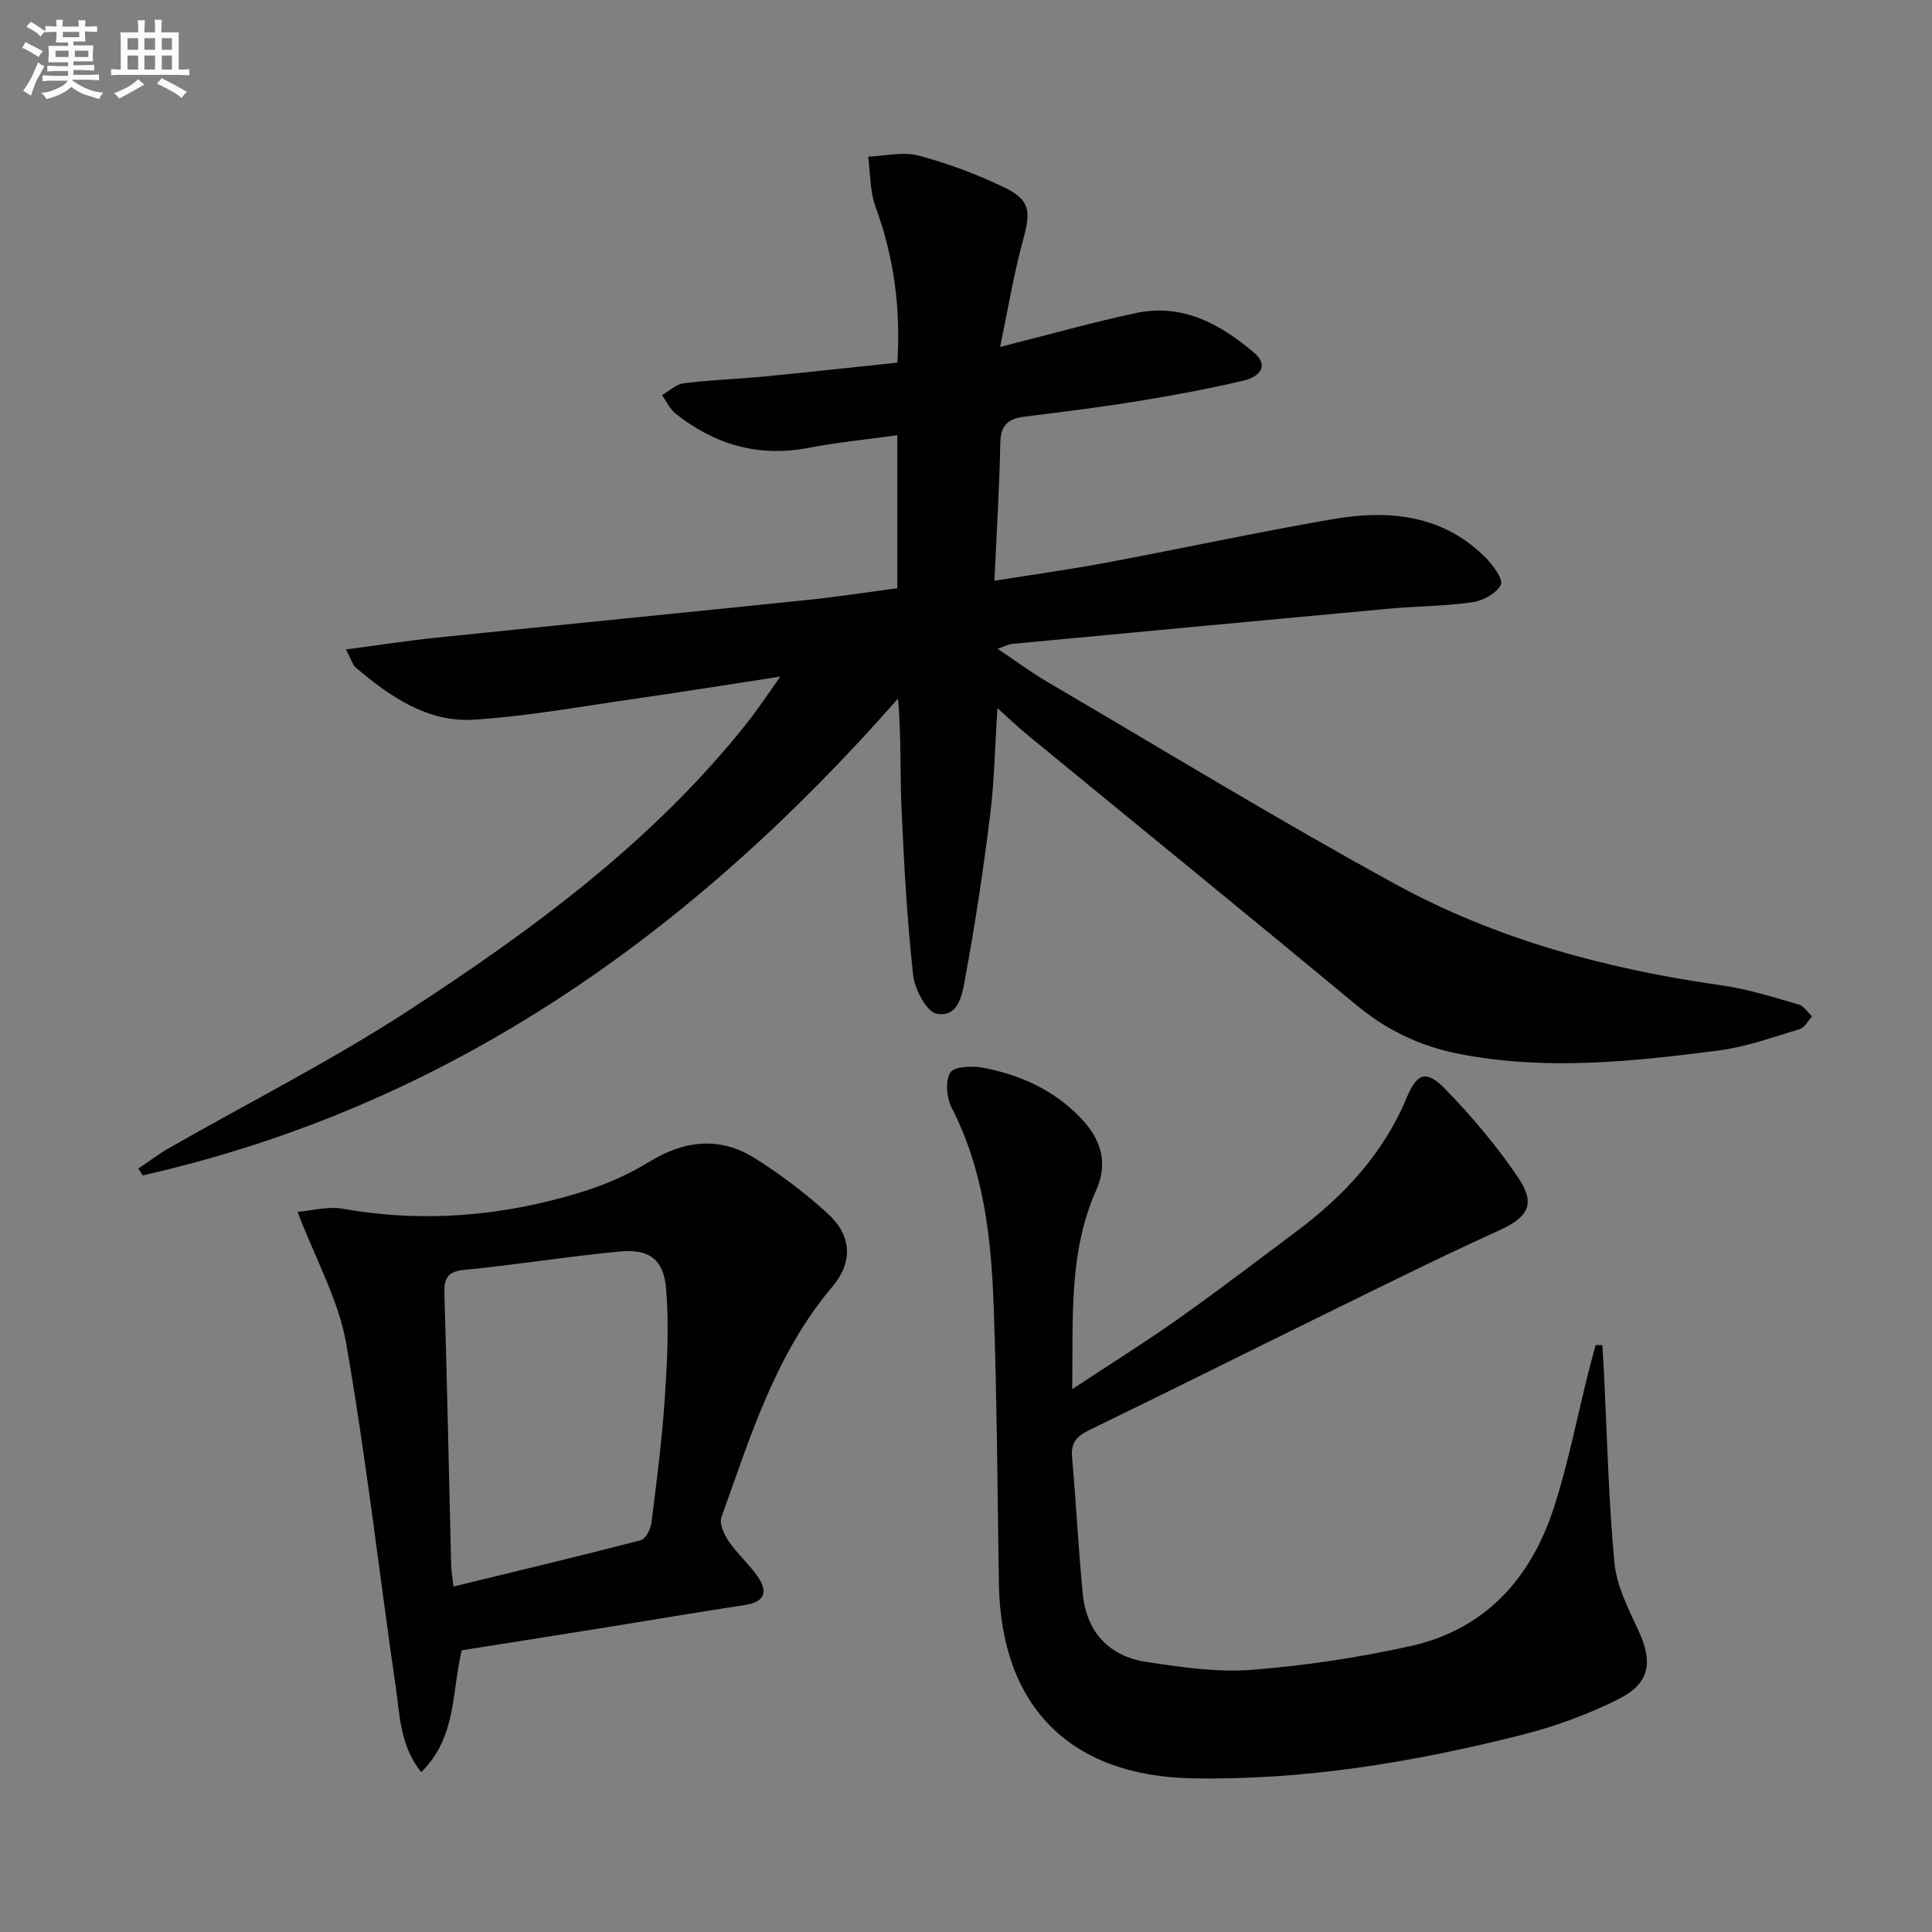 <svg enable-background="new 0 0 400 400" viewBox="0 0 400 400" xmlns="http://www.w3.org/2000/svg"><rect x="0" y="0" width="400" height="400" fill="#808080" stroke="none"/><g fill="#010103"><path d="m185.77 121.79c0-10.67 0-20.93 0-31.68-6.31.88-12.38 1.46-18.35 2.61-10.36 1.99-19.43-.65-27.53-7.07-1.21-.96-1.9-2.55-2.84-3.85 1.5-.85 2.92-2.25 4.5-2.45 5.6-.69 11.26-.88 16.88-1.42 9.06-.88 18.11-1.88 27.36-2.85.71-11.44-.74-21.96-4.52-32.27-1.18-3.21-1.06-6.9-1.53-10.37 3.47-.14 7.16-1.09 10.38-.24 6.05 1.59 12.02 3.83 17.67 6.54 5.55 2.66 5.67 4.96 4.03 10.92-1.92 6.97-3.07 14.15-4.76 22.17 10.26-2.59 19.14-5.1 28.14-7.02 9.62-2.05 17.49 2.29 24.48 8.24 3.27 2.78.79 5.04-2.01 5.7-7.25 1.71-14.59 3.09-21.95 4.28-7.87 1.28-15.79 2.26-23.7 3.25-3.29.41-4.85 1.76-4.92 5.38-.18 9.27-.76 18.53-1.22 28.58 8.31-1.33 15.81-2.37 23.24-3.76 15.65-2.93 31.23-6.32 46.92-9.01 11.54-1.98 22.7-.91 31.57 8.01 1.53 1.53 3.68 4.51 3.13 5.58-.91 1.78-3.68 3.31-5.85 3.62-5.74.82-11.6.82-17.39 1.35-25.97 2.38-51.94 4.83-77.9 7.28-.79.07-1.54.49-3.06 1.01 3.79 2.54 6.96 4.9 10.36 6.89 23.93 14.03 47.63 28.5 71.96 41.82 21.01 11.5 43.96 17.64 67.67 20.99 5.37.76 10.61 2.45 15.85 3.94 1.08.31 1.87 1.63 2.8 2.48-.86.91-1.56 2.33-2.6 2.64-5.54 1.66-11.09 3.69-16.78 4.42-17.81 2.29-35.66 4.2-53.6.72-8.03-1.56-15-4.85-21.33-10.1-22.54-18.7-45.27-37.18-67.9-55.76-2.04-1.67-3.94-3.5-6.46-5.74-.51 7.82-.63 15.05-1.52 22.18-1.39 11.18-3.06 22.34-5.11 33.42-.6 3.26-1.23 8.51-5.93 7.67-2.11-.38-4.58-5.08-4.9-8.04-1.25-11.38-1.88-22.84-2.39-34.28-.33-7.56-.06-15.15-.73-22.94-42.71 48.6-92.87 84.35-156.37 98.72-.31-.47-.62-.94-.93-1.41 2.13-1.43 4.18-2.99 6.4-4.26 16.45-9.41 33.44-17.99 49.31-28.3 25.99-16.9 50.98-35.25 70.48-59.9 2.14-2.71 4.04-5.61 6.74-9.4-10.55 1.62-19.94 3.13-29.35 4.48-11.33 1.62-22.63 3.69-34.02 4.44-9.63.63-17.42-4.75-24.52-10.78-.69-.58-.94-1.68-2.04-3.76 6.62-.87 12.56-1.8 18.54-2.42 25.93-2.68 51.88-5.23 77.81-7.91 5.88-.63 11.75-1.55 17.79-2.34z"/><path d="m221.99 287.61c7.87-5.19 15.01-9.65 21.88-14.5 8.28-5.86 16.35-12.03 24.47-18.1 9.87-7.38 18.05-16.11 22.89-27.73 2.18-5.23 4.13-5.79 8.03-1.77 5.51 5.69 10.71 11.83 15.12 18.39 3.71 5.53 1.88 8.19-4.18 10.93-11.93 5.4-23.67 11.26-35.43 17.02-16.41 8.04-32.74 16.23-49.18 24.2-2.57 1.24-3.91 2.56-3.64 5.6.84 9.42 1.31 18.88 2.22 28.3.77 7.93 5.4 12.95 13.2 14.14 7.19 1.09 14.59 2.19 21.77 1.63 11.02-.85 22.06-2.52 32.86-4.91 15.51-3.43 25-14.05 29.74-28.75 2.95-9.13 4.78-18.62 7.12-27.95.47-1.88 1-3.76 1.5-5.63h1.39c.1 1.77.22 3.54.31 5.31.67 13.26.95 26.55 2.19 39.76.45 4.78 2.86 9.48 4.94 13.96 3.03 6.51 2.5 10.93-3.98 14.21-6.45 3.26-13.43 5.79-20.45 7.55-22.27 5.6-44.83 9.35-67.93 8.91-25.29-.48-39.61-14.87-40.02-40.3-.31-19.14-.39-38.28-1.08-57.41-.51-14.13-2.03-28.14-8.68-41.09-1.06-2.07-1.4-5.6-.3-7.32.83-1.3 4.61-1.41 6.87-.98 7.64 1.46 14.57 4.6 20.08 10.33 4.17 4.33 5.84 9.23 3.25 15.02-5.74 12.88-4.75 26.5-4.96 41.18z"/><path d="m95.59 341.68c-2.09 8.68-1.01 18-8.39 25.23-4.37-5.54-4.4-11.64-5.23-17.36-3.46-23.82-6.16-47.77-10.31-71.47-1.57-8.95-6.31-17.35-10.06-27.18 2.95-.24 6.31-1.19 9.4-.64 16.74 2.96 33.14 1.54 49.25-3.41 4.88-1.5 9.72-3.58 14.06-6.25 7.4-4.55 14.75-5.38 22.08-.74 5.3 3.35 10.38 7.2 15.01 11.42 4.92 4.48 5.28 9.97.93 15.12-11.8 13.97-16.98 31.05-22.97 47.75-.48 1.33.56 3.57 1.52 4.97 1.78 2.59 4.22 4.72 6 7.3 2.09 3.03 1.59 5.22-2.57 5.86-10.01 1.54-19.99 3.23-29.99 4.84-9.64 1.54-19.28 3.05-28.73 4.56zm-1.7-13.21c13.15-3.2 25.99-6.26 38.77-9.58 1.01-.26 2.05-2.28 2.21-3.59 1.08-8.56 2.19-17.13 2.76-25.73.51-7.59.91-15.27.27-22.81-.52-6.05-3.51-8.2-9.5-7.65-10.72.99-21.38 2.75-32.1 3.78-3.55.34-4.39 1.62-4.29 4.91.56 18.78.94 37.57 1.4 56.36.03 1.12.24 2.24.48 4.31z"/></g><path d="m6.8 9.5c.6.3 1.3.7 2.1 1.1-.4.4-.7.8-.9 1.2-.7-.4-1.3-.8-1.8-1.1s-1.1-.6-1.6-.8c.2-.4.5-.8.7-1.2.4.2.8.5 1.5.8zm.9 6.9c-.3.6-.5 1.1-.7 1.7s-.4 1.1-.6 1.7c-.6-.4-1.1-.7-1.6-1 .7-1 1.2-1.8 1.5-2.4.3-.5.6-1.1.8-1.7.3-.6.5-1.2.8-1.8.3.3.8.6 1.3.8-.7 1.3-1.2 2.2-1.5 2.7zm.1-11c.4.3 1 .7 1.7 1.1-.5.2-.8.6-1.1 1.1-.5-.6-1-1-1.4-1.2s-.9-.6-1.5-.8c.2-.4.5-.7.9-1.1.5.3.9.6 1.4.9zm10.5 13.1c1 .4 2 .6 3.1.7-.4.4-.7.8-.8 1.3-.9-.2-1.9-.6-3-.9-1-.4-2-.9-2.8-1.6-.5.4-1.1.9-1.9 1.3s-1.9.9-3.3 1.2c-.1-.3-.5-.8-1.1-1.3 1 0 2.1-.3 3.2-.8 1.2-.5 1.9-1 2.3-1.7h-3.2c-.4 0-1 0-2 .1v-1.2c1 0 1.7.1 2 .1h3.3v-1h-2.3c-.2 0-.9 0-2 .1v-1.2c1.2 0 1.9.1 2 .1h2.3v-.8h-4.1c0-.7.1-1.2.1-1.6 0-.5 0-1.1-.1-1.8h4.1v-.7h-2.5c0-.6.1-1.1.1-1.6v-.6h-.5c-.4 0-1 0-1.8.1v-1.3c1.2 0 1.9.1 2.1.1h.2c0-.3 0-.8-.1-1.4h1.4c0 .6-.1 1-.1 1.4h3.4c0-.4 0-.8-.1-1.3h1.5c0 .4-.1.9-.1 1.3.7 0 1.5 0 2.5-.1v1.2c-1 0-1.8-.1-2.5-.1v.6c0 .3 0 .8.1 1.5h-2.5v.8h4.1c0 .8-.1 1.3-.1 1.8s0 1 .1 1.5h-4.1v.8h1.4c.8 0 1.8 0 2.9-.1v1.2c-1 0-1.9-.1-2.8-.1h-1.5v1h3.2c.3 0 1 0 2.1-.1v1.2c-1.1 0-1.8-.1-2.1-.1h-3.4l-.1.1c1.4 1 2.4 1.5 3.4 1.9zm-4.1-6.7v-1.3h-2.7v1.3zm2.2-4.1v-1.1h-3.4v1.1zm1.9 4.1v-1.3h-2.8v1.3z" fill="#fafbfc"/><path d="m37 6.7v2.3 5.4c1 0 1.8 0 2.2-.1v1.3c-.6 0-1.5-.1-2.5-.1h-11.9c-.7 0-1.3 0-1.8.1v-1.3c.5 0 1.1.1 2 .1v-5.2c0-1 0-1.8-.1-2.5h3.7c0-1.3 0-2.1-.1-2.5h1.5c0 .4-.1 1.3-.1 2.5h2.2c0-1.2 0-2.1-.1-2.6h1.5c0 .4-.1 1.3-.1 2.6zm-12.3 13.7c-.3-.4-.7-.8-1.1-1.1 1.1-.4 2.1-.9 2.9-1.3.8-.5 1.5-1 2.1-1.6.4.4.9.8 1.3 1.1-2.5 1.4-4.2 2.4-5.2 2.9zm3.9-10.1v-2.4h-2.2v2.4zm0 4.1v-2.9h-2.2v2.9zm3.5-4.1v-2.4h-2.2v2.4zm0 4.1v-2.9h-2.2v2.9zm.4 2.9 1-1.1c.6.3 1.4.7 2.5 1.3s2 1.1 2.7 1.5c-.4.4-.8.8-1.1 1.3-.8-.8-2.5-1.7-5.1-3zm3.1-7v-2.4h-2.1v2.4zm0 4.1v-2.9h-2.1v2.9z" fill="#fafbfc"/></svg>
